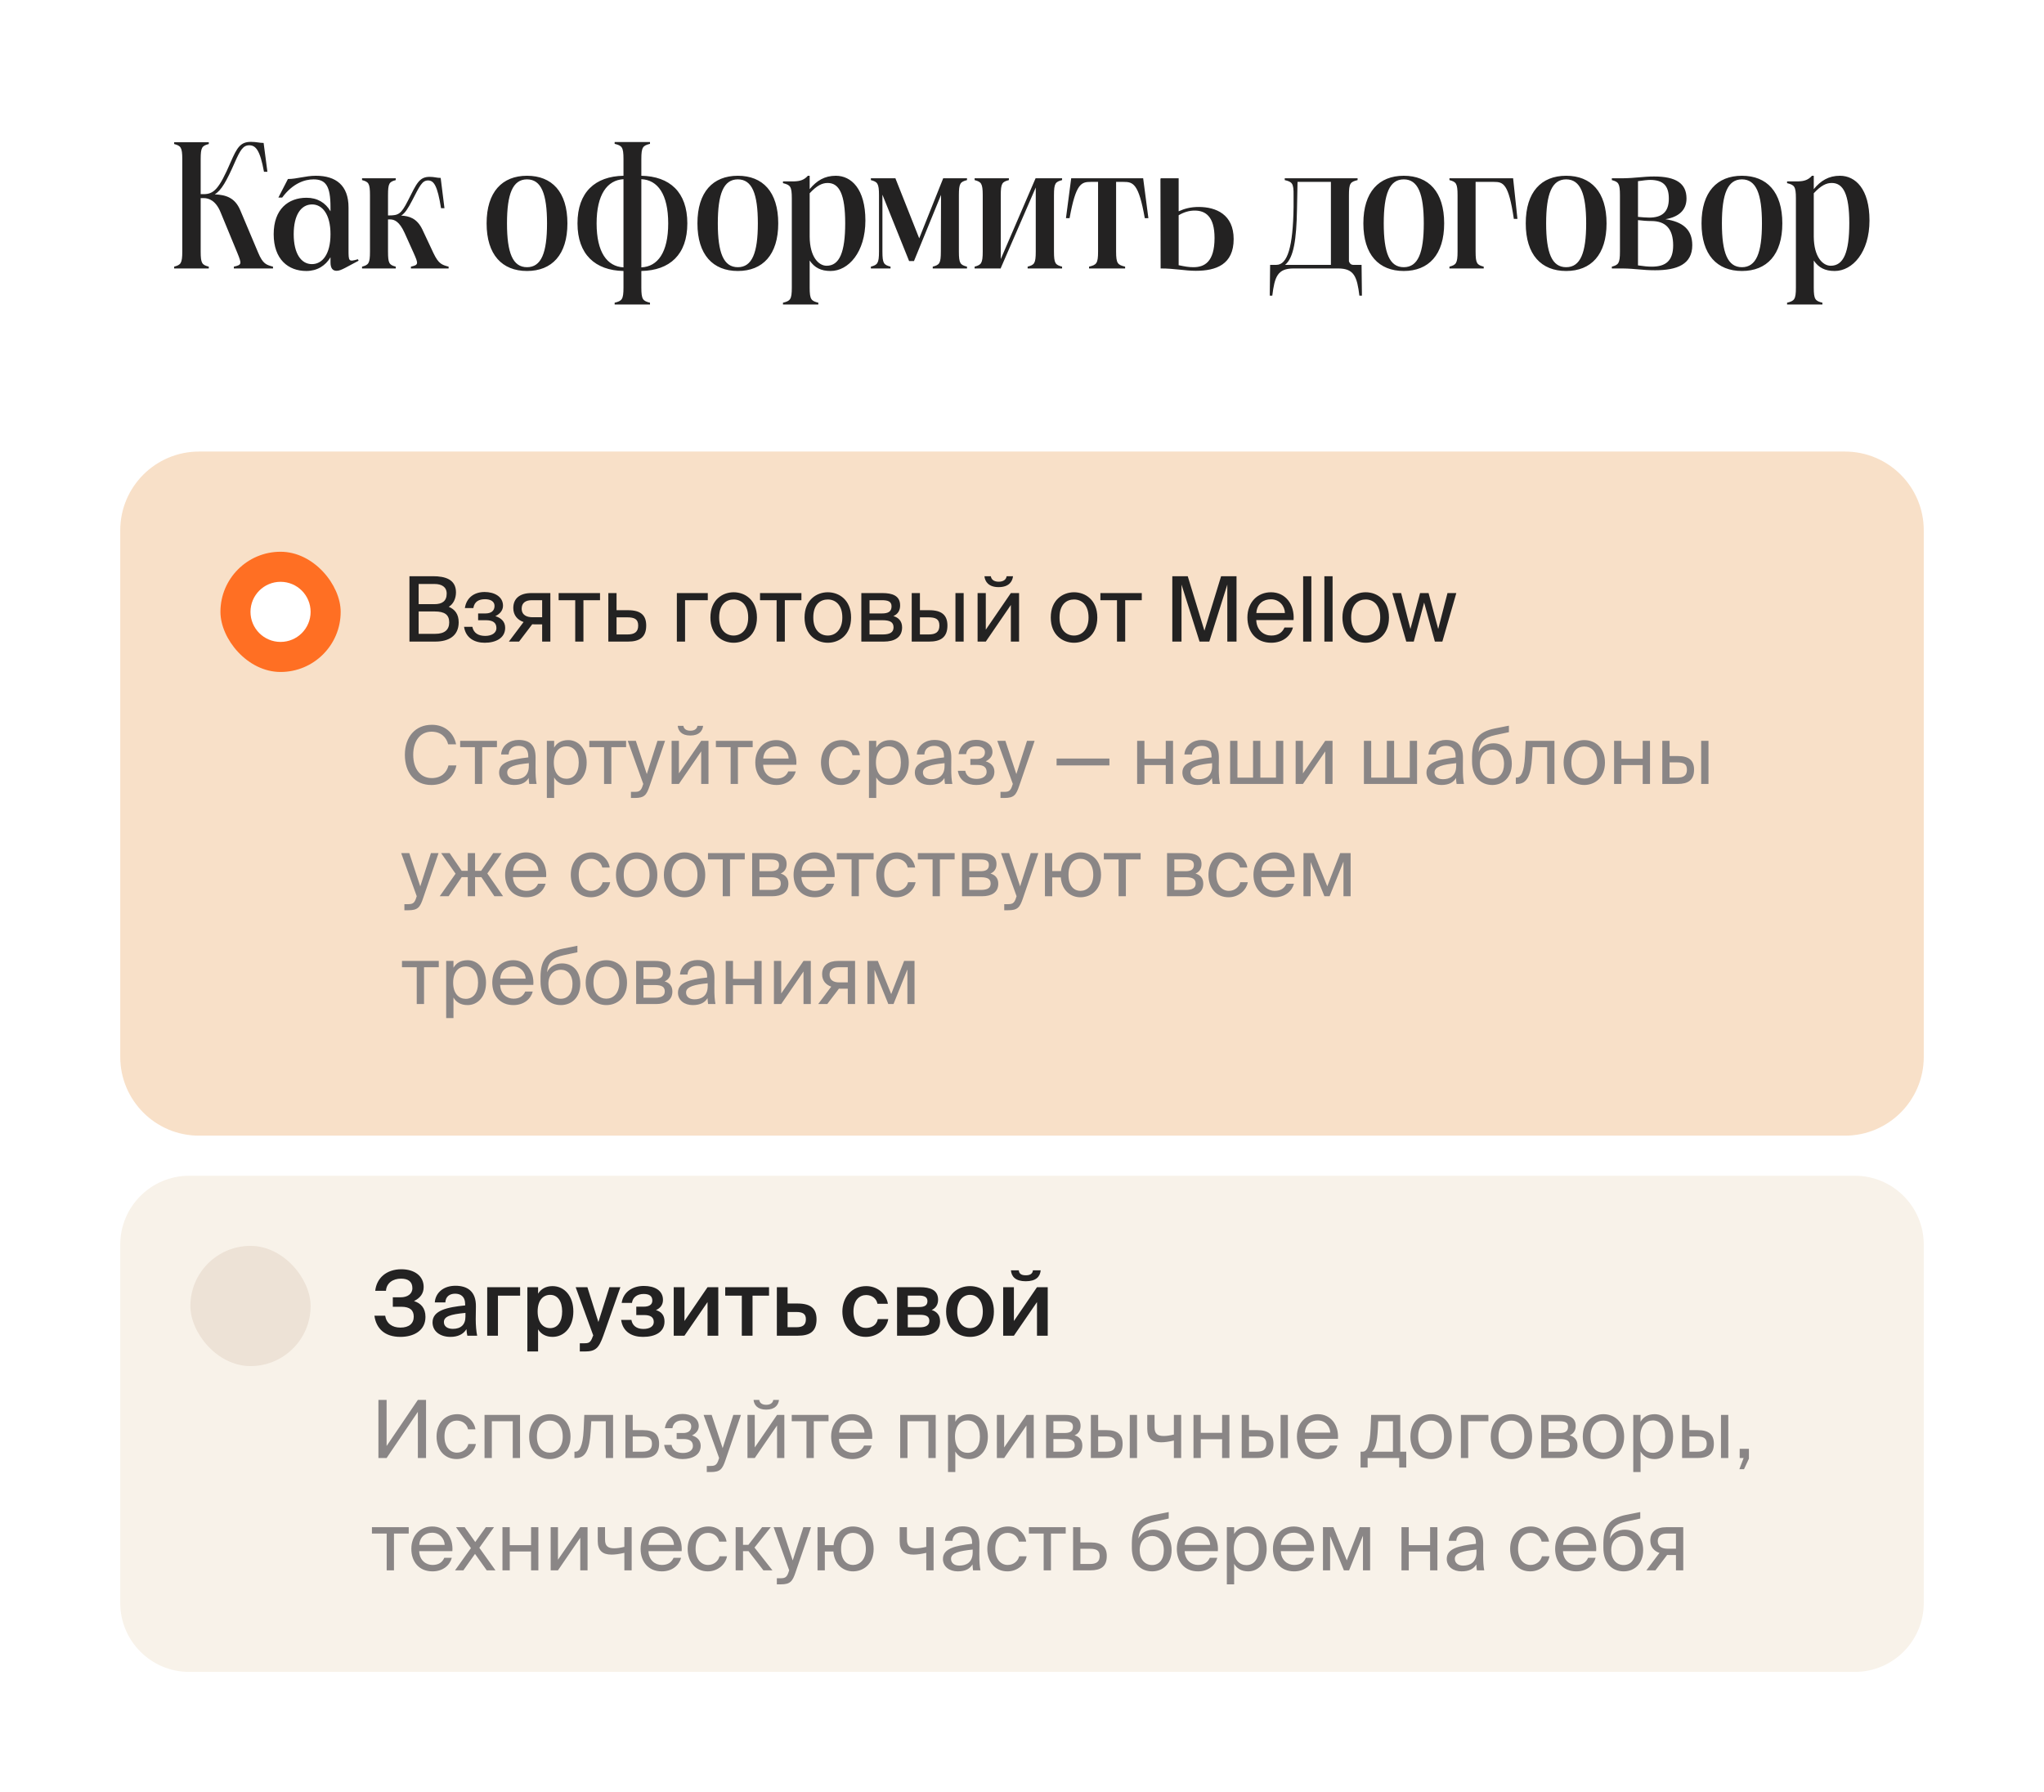 <svg width="455" height="399" viewBox="0 0 455 399" fill="none" xmlns="http://www.w3.org/2000/svg">
<rect x="0" y="0" width="455" height="399" fill="#333333" stroke="none"/>
<rect width="455" height="398.971" fill="white"/>
<path d="M38.769 59.765V59.363C40.215 58.962 40.576 58.681 40.576 55.991V35.435C40.576 32.746 40.215 32.465 38.769 32.063V31.662H46.478V32.063C44.992 32.465 44.671 32.746 44.671 35.435V43.224H45.313C47.602 43.224 48.766 42.1 51.336 36.118C52.781 32.786 53.544 31.581 55.872 31.581C57.077 31.581 57.759 31.822 58.682 31.822L59.526 38.246H58.763C57.879 33.388 56.916 32.344 55.471 32.344C54.106 32.344 53.463 33.468 52.299 36.078C50.452 40.293 49.288 42.381 47.803 43.264C50.332 43.385 52.299 44.027 53.463 46.757L57.478 56.272C58.522 58.761 59.285 58.962 60.77 59.363V59.765H52.058V59.363C53.865 58.962 53.825 58.761 52.821 56.272L49.127 47.319C48.043 44.589 46.397 44.107 45.394 44.107H44.671V55.991C44.671 58.681 44.992 58.962 46.478 59.363V59.765H38.769ZM74.934 60.287C74.091 60.287 73.569 59.765 73.569 58.4V57.276C72.445 59.162 70.598 60.327 68.189 60.327C64.175 60.327 60.923 57.757 60.923 52.137C60.923 46.556 64.175 44.027 68.23 44.027C70.638 44.027 72.445 45.111 73.569 47.038V46.115C73.569 41.417 72.525 39.932 69.795 39.932C67.868 39.932 65.178 40.775 62.81 43.987H61.967L64.094 39.852C66.102 39.852 67.989 39.129 70.317 39.129C74.773 39.129 77.584 41.257 77.584 46.195V55.509C77.584 58.199 77.584 58.319 79.671 57.717L79.832 58.038L76.821 59.644C76.018 60.046 75.496 60.287 74.934 60.287ZM65.379 52.137C65.379 56.432 67.025 58.801 69.434 58.801C71.763 58.801 73.569 56.593 73.569 52.137C73.569 47.721 71.763 45.512 69.474 45.512C67.025 45.512 65.379 47.841 65.379 52.137ZM80.592 59.765V59.363C82.037 58.962 82.359 58.681 82.359 55.991V43.465C82.359 40.775 82.037 40.494 80.592 40.093V39.691H88.1V40.093C86.654 40.494 86.373 40.775 86.373 43.465V47.961H86.614C88.702 47.961 89.304 47.64 90.789 44.709C92.757 40.815 93.319 39.37 95.647 39.37C96.691 39.37 97.253 39.611 98.096 39.611L98.939 46.355H98.176C97.374 41.297 96.57 40.173 95.286 40.173C93.961 40.173 93.439 41.377 91.753 44.629C90.829 46.396 90.187 47.44 89.304 48.002C91.03 48.082 92.797 48.564 94.001 51.053L96.49 56.352C97.654 58.801 98.417 58.962 99.863 59.363V59.765H91.472V59.363C93.198 58.962 93.158 58.761 92.074 56.312L90.067 51.856C88.903 49.286 87.778 48.845 86.815 48.845H86.373V55.991C86.373 58.681 86.654 58.962 88.1 59.363V59.765H80.592ZM117.314 60.327C111.774 60.327 108.321 56.714 108.321 49.728C108.321 42.742 111.774 39.129 117.314 39.129C122.854 39.129 126.307 42.702 126.307 49.728C126.307 56.714 122.854 60.327 117.314 60.327ZM112.858 49.728C112.858 56.312 114.142 59.484 117.314 59.484C120.486 59.484 121.77 56.312 121.77 49.728C121.77 43.144 120.486 39.932 117.314 39.932C114.142 39.932 112.858 43.144 112.858 49.728ZM138.789 35.395C138.789 32.706 138.428 32.425 136.822 32.023V31.622H144.691V32.023C143.125 32.425 142.764 32.706 142.764 35.395V39.129C149.067 39.249 153.001 42.742 153.001 49.728C153.001 56.673 149.107 60.206 142.764 60.327V64.02C142.764 66.71 143.125 66.991 144.691 67.393V67.794H136.822V67.393C138.428 66.991 138.789 66.71 138.789 64.02V60.327C132.486 60.206 128.551 56.633 128.551 49.728C128.551 42.782 132.486 39.249 138.789 39.129V35.395ZM132.807 49.728C132.807 56.151 135.136 59.323 138.789 59.524V39.892C135.176 40.093 132.807 43.304 132.807 49.728ZM142.764 59.524C146.417 59.363 148.745 56.192 148.745 49.728C148.745 43.264 146.417 40.052 142.764 39.892V59.524ZM164.244 60.327C158.703 60.327 155.251 56.714 155.251 49.728C155.251 42.742 158.703 39.129 164.244 39.129C169.784 39.129 173.237 42.702 173.237 49.728C173.237 56.714 169.784 60.327 164.244 60.327ZM159.787 49.728C159.787 56.312 161.072 59.484 164.244 59.484C167.415 59.484 168.7 56.312 168.7 49.728C168.7 43.144 167.415 39.932 164.244 39.932C161.072 39.932 159.787 43.144 159.787 49.728ZM176.26 44.147C176.26 41.458 175.899 41.177 174.293 40.775V40.374H176.862C178.026 40.334 178.99 40.093 179.833 39.129H180.235V42.1C181.8 40.213 183.567 39.129 186.056 39.129C189.508 39.129 192.64 42.06 192.64 49.086C192.64 56.151 188.866 60.327 184.892 60.327C182.764 60.327 181.318 59.604 180.235 57.998V64.02C180.235 66.71 180.596 66.991 182.162 67.393V67.794H174.293V67.393C175.899 66.991 176.26 66.71 176.26 64.02V44.147ZM180.235 52.699C180.275 57.235 182.242 59.162 184.008 59.162C186.859 59.162 188.143 56.192 188.143 49.688C188.143 43.264 186.819 40.735 184.249 40.735C183.045 40.735 181.881 41.257 180.235 43.023V52.699ZM193.859 59.765V59.363C195.305 58.962 195.666 58.681 195.666 55.991V43.465C195.666 40.775 195.305 40.494 193.859 40.093V39.691H199.319L204.619 53.06L209.958 39.691H215.258V40.093C213.772 40.494 213.451 40.775 213.451 43.465V55.991C213.451 58.681 213.772 58.962 215.258 59.363V59.765H207.63V59.363C209.115 58.962 209.436 58.681 209.436 55.991L209.477 43.385L203.455 58.119H202.371L196.429 43.344V55.991C196.429 58.681 196.75 58.962 198.235 59.363V59.765H193.859ZM216.952 59.765V59.363C218.397 58.962 218.758 58.681 218.758 55.991V43.465C218.758 40.775 218.397 40.494 216.952 40.093V39.691H224.58V40.093C223.094 40.494 222.773 40.775 222.773 43.465V57.677L230.522 39.691H236.423V40.093C234.938 40.494 234.617 40.775 234.617 43.465V55.991C234.617 58.681 234.938 58.962 236.423 59.363V59.765H228.755V59.363C230.24 58.962 230.562 58.681 230.562 55.991V41.739L222.773 59.684V59.765H216.952ZM237.287 48.564L238.451 39.691H254.47L255.634 48.564H254.831C253.466 40.815 252.221 40.494 250.094 40.494H248.447V55.991C248.447 58.681 248.809 58.962 250.455 59.363V59.765H242.425V59.363C244.071 58.962 244.433 58.681 244.433 55.991V40.494H242.827C240.699 40.494 239.495 40.815 238.09 48.564H237.287ZM266.185 60.287C263.776 60.287 261.528 59.765 258.397 59.765H258.357L258.316 39.771L258.357 39.892V39.691H262.371V47.038C263.696 46.436 265.061 46.075 266.828 46.075C270.722 46.075 274.616 47.761 274.616 53.221C274.616 58.881 270.722 60.287 266.185 60.287ZM258.156 59.765H258.357H258.156ZM262.371 59.042C263.736 59.323 264.539 59.484 265.663 59.484C268.072 59.484 270.361 58.359 270.361 52.98C270.361 48.202 268.353 46.877 265.944 46.877C264.78 46.877 263.576 47.199 262.371 47.921V59.042ZM262.371 39.691H262.411H262.371ZM284.138 58.962C286.587 58.962 287.832 54.987 287.952 46.075V43.465C287.992 40.775 287.631 40.494 285.985 40.093V39.691H302.204V40.093C300.599 40.494 300.277 40.775 300.277 43.465V58.159C300.277 58.159 300.478 58.962 301.201 58.962H303.088L303.168 65.827H302.606C302.084 61.611 301.442 59.765 297.869 59.765H287.952C284.379 59.765 283.737 61.611 283.215 65.827H282.653L282.733 58.962H284.138ZM286.065 58.962H296.263V40.494H288.835L288.715 46.637C288.595 53.261 287.992 57.396 286.065 58.962ZM312.482 60.327C306.942 60.327 303.489 56.714 303.489 49.728C303.489 42.742 306.942 39.129 312.482 39.129C318.022 39.129 321.475 42.702 321.475 49.728C321.475 56.714 318.022 60.327 312.482 60.327ZM308.026 49.728C308.026 56.312 309.31 59.484 312.482 59.484C315.654 59.484 316.938 56.312 316.938 49.728C316.938 43.144 315.654 39.932 312.482 39.932C309.31 39.932 308.026 43.144 308.026 49.728ZM322.652 59.765V59.363C324.097 58.962 324.458 58.681 324.458 55.991V43.465C324.458 40.775 324.097 40.494 322.652 40.093V39.691H336.823L337.787 48.724H336.984C335.82 40.815 334.615 40.494 332.528 40.494H328.473V55.991C328.473 58.681 328.794 58.962 330.279 59.363V59.765H322.652ZM348.63 60.327C343.09 60.327 339.637 56.714 339.637 49.728C339.637 42.742 343.09 39.129 348.63 39.129C354.17 39.129 357.623 42.702 357.623 49.728C357.623 56.714 354.17 60.327 348.63 60.327ZM344.174 49.728C344.174 56.312 345.458 59.484 348.63 59.484C351.802 59.484 353.086 56.312 353.086 49.728C353.086 43.144 351.802 39.932 348.63 39.932C345.458 39.932 344.174 43.144 344.174 49.728ZM368.435 60.166C365.544 60.166 364.219 59.805 361.168 59.765H358.8V59.363C360.245 58.962 360.606 58.681 360.606 55.991V43.465C360.606 40.775 360.245 40.494 358.8 40.093V39.691H361.168C364.139 39.651 365.785 39.29 368.194 39.29C373.052 39.29 375.42 40.815 375.42 44.188C375.42 46.877 373.574 48.323 370.723 48.804C374.617 49.367 376.705 51.133 376.705 54.586C376.705 58.841 373.333 60.166 368.435 60.166ZM364.621 59.082C366.026 59.283 366.789 59.363 367.712 59.363C370.804 59.363 372.45 58.038 372.45 54.626C372.45 51.013 370.844 49.206 367.592 49.206C366.508 49.206 365.745 49.126 364.621 49.005V59.082ZM364.621 48.283C365.544 48.363 366.427 48.443 367.11 48.443C369.88 48.443 371.486 47.279 371.486 44.228C371.486 41.177 370.081 40.093 367.391 40.052C366.709 40.052 365.745 40.173 364.621 40.334V48.283ZM387.758 60.327C382.218 60.327 378.765 56.714 378.765 49.728C378.765 42.742 382.218 39.129 387.758 39.129C393.298 39.129 396.751 42.702 396.751 49.728C396.751 56.714 393.298 60.327 387.758 60.327ZM383.301 49.728C383.301 56.312 384.586 59.484 387.758 59.484C390.929 59.484 392.214 56.312 392.214 49.728C392.214 43.144 390.929 39.932 387.758 39.932C384.586 39.932 383.301 43.144 383.301 49.728ZM399.774 44.147C399.774 41.458 399.413 41.177 397.807 40.775V40.374H400.376C401.54 40.334 402.504 40.093 403.347 39.129H403.749V42.1C405.314 40.213 407.081 39.129 409.57 39.129C413.023 39.129 416.154 42.06 416.154 49.086C416.154 56.151 412.38 60.327 408.406 60.327C406.278 60.327 404.833 59.604 403.749 57.998V64.02C403.749 66.71 404.11 66.991 405.676 67.393V67.794H397.807V67.393C399.413 66.991 399.774 66.71 399.774 64.02V44.147ZM403.749 52.699C403.789 57.235 405.756 59.162 407.522 59.162C410.373 59.162 411.658 56.192 411.658 49.688C411.658 43.264 410.333 40.735 407.763 40.735C406.559 40.735 405.395 41.257 403.749 43.023V52.699Z" fill="#232222"/>
<path d="M26.766 118.071C26.766 108.383 34.62 100.529 44.308 100.529H410.694C420.382 100.529 428.236 108.383 428.236 118.071V235.286C428.236 244.974 420.382 252.828 410.694 252.828H44.308C34.62 252.828 26.766 244.974 26.766 235.286V118.071Z" fill="#F6D8BA" fill-opacity="0.8"/>
<rect x="49.07" y="122.833" width="26.765" height="26.765" rx="13.382" fill="#FF6F23"/>
<circle cx="62.451" cy="136.216" r="6.691" fill="white"/>
<path d="M91.144 128.28H96.383C99.093 128.28 101.502 128.982 101.502 131.873C101.502 133.258 100.9 134.502 99.896 135.085C101.281 135.667 102.104 136.751 102.104 138.537C102.104 141.629 99.796 142.833 96.885 142.833H91.144V128.28ZM93.191 134.502H96.704C98.37 134.502 99.434 133.86 99.434 132.154C99.434 130.668 98.33 130.006 96.704 130.006H93.191V134.502ZM93.191 141.107H96.905C98.972 141.107 99.996 140.203 99.996 138.557C99.996 136.851 98.972 136.128 96.784 136.128H93.191V141.107ZM112.454 139.762C112.454 142.09 110.306 143.094 107.897 143.094C105.609 143.094 103.662 142.01 103.3 139.541H105.147C105.428 140.926 106.472 141.568 108.018 141.568C109.523 141.568 110.507 140.866 110.507 139.842C110.507 138.597 109.684 138.076 108.158 138.076H106.432V136.57H108.058C109.302 136.57 110.085 136.008 110.085 134.884C110.085 133.86 109.142 133.398 107.977 133.398C106.653 133.398 105.609 133.88 105.368 135.366H103.481C103.842 133.017 105.609 131.793 107.877 131.793C110.005 131.793 111.972 132.796 111.972 134.844C111.972 135.928 111.229 136.711 110.266 137.172C111.41 137.514 112.454 138.296 112.454 139.762ZM122.511 142.833H120.684V138.999H119.018C118.897 138.999 118.697 138.999 118.476 138.979L115.545 142.833H113.277L116.549 138.477C115.204 138.015 114.26 136.972 114.26 135.366C114.26 133.158 115.806 132.033 118.275 132.033H122.511V142.833ZM118.375 133.619C117.051 133.619 116.127 134.181 116.127 135.486C116.127 136.951 117.271 137.413 118.536 137.413H120.684V133.619H118.375ZM129.873 133.619V142.833H128.046V133.619H124.353V132.033H133.566V133.619H129.873ZM139.814 135.847C142.625 135.847 143.849 136.972 143.849 139.26C143.849 141.93 142.283 142.833 139.794 142.833H135.418V132.033H137.245V135.847H139.814ZM139.634 141.247C141.24 141.247 142.063 140.705 142.063 139.26C142.063 137.835 141.24 137.433 139.594 137.433H137.245V141.247H139.634ZM152.496 133.619V142.833H150.669V132.033H157.555V133.619H152.496ZM168.497 137.473C168.497 141.388 165.827 143.094 163.318 143.094C160.809 143.094 158.139 141.388 158.139 137.473C158.139 133.559 160.809 131.853 163.318 131.853C165.827 131.853 168.497 133.559 168.497 137.473ZM163.318 141.488C164.964 141.488 166.55 140.244 166.55 137.473C166.55 134.603 164.964 133.459 163.318 133.459C161.672 133.459 160.086 134.523 160.086 137.473C160.086 140.344 161.672 141.488 163.318 141.488ZM174.705 133.619V142.833H172.878V133.619H169.185V132.033H178.398V133.619H174.705ZM189.453 137.473C189.453 141.388 186.783 143.094 184.274 143.094C181.764 143.094 179.095 141.388 179.095 137.473C179.095 133.559 181.764 131.853 184.274 131.853C186.783 131.853 189.453 133.559 189.453 137.473ZM184.274 141.488C185.92 141.488 187.505 140.244 187.505 137.473C187.505 134.603 185.92 133.459 184.274 133.459C182.628 133.459 181.042 134.523 181.042 137.473C181.042 140.344 182.628 141.488 184.274 141.488ZM196.435 132.033C198.603 132.033 200.369 132.596 200.369 134.784C200.369 135.928 199.848 136.731 198.864 137.152C199.968 137.473 200.811 138.236 200.811 139.681C200.811 141.93 199.065 142.833 196.756 142.833H191.738V132.033H196.435ZM196.315 136.57C197.639 136.57 198.462 136.209 198.462 134.984C198.462 133.86 197.599 133.619 196.254 133.619H193.564V136.57H196.315ZM193.564 141.247H196.475C198.081 141.247 198.904 140.786 198.904 139.661C198.904 138.477 198.081 138.076 196.415 138.076H193.564V141.247ZM202.951 142.833V132.033H204.777V135.847H206.865C209.655 135.847 210.9 136.972 210.9 139.26C210.9 141.93 209.314 142.833 206.845 142.833H202.951ZM212.686 142.833V132.033H214.513V142.833H212.686ZM204.777 141.247H206.684C208.29 141.247 209.113 140.725 209.113 139.26C209.113 137.815 208.29 137.433 206.624 137.433H204.777V141.247ZM222.291 130.709C220.063 130.709 219.26 129.484 219.139 128.28H220.565C220.645 128.922 221.147 129.504 222.311 129.504C223.475 129.504 223.997 128.922 224.078 128.28H225.503C225.362 129.484 224.579 130.709 222.291 130.709ZM225.021 134.683L219.441 142.833H217.614V132.033H219.441V140.183L225.021 132.033H226.848V142.833H225.021V134.683ZM244.263 137.473C244.263 141.388 241.593 143.094 239.084 143.094C236.575 143.094 233.905 141.388 233.905 137.473C233.905 133.559 236.575 131.853 239.084 131.853C241.593 131.853 244.263 133.559 244.263 137.473ZM239.084 141.488C240.73 141.488 242.316 140.244 242.316 137.473C242.316 134.603 240.73 133.459 239.084 133.459C237.438 133.459 235.852 134.523 235.852 137.473C235.852 140.344 237.438 141.488 239.084 141.488ZM250.471 133.619V142.833H248.644V133.619H244.951V132.033H254.164V133.619H250.471ZM267.023 142.833L263.008 130.147V142.833H260.96V128.28H264.393L268.107 140.404L271.82 128.28H275.253V142.833H273.205V130.147L269.191 142.833H267.023ZM279.645 138.035C279.725 140.364 281.371 141.488 282.977 141.488C284.583 141.488 285.466 140.765 285.928 139.702H287.815C287.313 141.568 285.606 143.094 282.977 143.094C279.564 143.094 277.677 140.645 277.677 137.453C277.677 134.041 279.966 131.853 282.917 131.853C286.209 131.853 288.196 134.623 287.955 138.035H279.645ZM279.665 136.47H286.028C285.988 134.944 284.844 133.419 282.917 133.419C281.291 133.419 279.825 134.302 279.665 136.47ZM291.911 142.833H290.084V128.28H291.911V142.833ZM296.635 142.833H294.808V128.28H296.635V142.833ZM309.188 137.473C309.188 141.388 306.518 143.094 304.009 143.094C301.5 143.094 298.83 141.388 298.83 137.473C298.83 133.559 301.5 131.853 304.009 131.853C306.518 131.853 309.188 133.559 309.188 137.473ZM304.009 141.488C305.655 141.488 307.241 140.244 307.241 137.473C307.241 134.603 305.655 133.459 304.009 133.459C302.363 133.459 300.777 134.523 300.777 137.473C300.777 140.344 302.363 141.488 304.009 141.488ZM316.113 132.033H318L320.147 140.023L322.215 132.033H324.182L321.071 142.833H319.405L317.016 134.141L314.707 142.833H313.041L309.93 132.033H311.897L313.965 140.023L316.113 132.033Z" fill="#232222"/>
<path d="M101.6 170.403C101.029 173.258 98.799 174.756 95.997 174.756C92.286 174.756 90.127 171.973 90.127 168.03C90.127 164.015 92.482 161.356 96.14 161.356C98.816 161.356 100.975 162.944 101.529 165.71H99.762C99.37 164.104 98.121 162.891 96.051 162.891C93.767 162.891 91.983 164.675 91.983 168.03C91.983 171.295 93.695 173.222 96.104 173.222C98.156 173.222 99.423 172.062 99.834 170.403H101.6ZM107.338 166.334V174.524H105.714V166.334H102.431V164.925H110.621V166.334H107.338ZM111.102 171.991C111.102 169.725 113.653 169.064 117.597 168.618V168.386C117.597 166.638 116.615 166.049 115.42 166.049C114.082 166.049 113.297 166.78 113.225 167.958H111.548C111.708 165.888 113.528 164.729 115.402 164.729C118.043 164.729 119.238 165.995 119.22 168.69L119.203 170.902C119.185 172.508 119.274 173.614 119.452 174.524H117.811C117.757 174.168 117.704 173.775 117.686 173.204C117.097 174.185 116.098 174.756 114.403 174.756C112.601 174.756 111.102 173.757 111.102 171.991ZM117.722 169.903C114.778 170.206 112.904 170.635 112.904 171.955C112.904 172.865 113.6 173.472 114.76 173.472C116.276 173.472 117.722 172.776 117.722 170.51V169.903ZM123.353 164.925V166.441C123.942 165.424 124.959 164.764 126.493 164.764C128.688 164.764 130.597 166.602 130.597 169.76C130.597 172.936 128.688 174.756 126.493 174.756C124.959 174.756 123.942 174.096 123.353 173.079V177.647H121.729V164.925H123.353ZM126.083 173.365C127.742 173.365 128.831 172.044 128.831 169.76C128.831 167.476 127.742 166.156 126.083 166.156C124.638 166.156 123.281 167.227 123.281 169.76C123.281 172.294 124.638 173.365 126.083 173.365ZM136.089 166.334V174.524H134.465V166.334H131.182V164.925H139.372V166.334H136.089ZM140.448 176.291H141.108C142.178 176.291 142.696 176.22 143.124 174.721L143.195 174.524L139.734 164.925H141.536L143.98 172.33L146.354 164.925H148.049L144.623 174.935C143.927 177.022 143.427 177.647 141.286 177.647H140.448V176.291ZM153.662 163.747C151.681 163.747 150.968 162.659 150.861 161.588H152.127C152.199 162.159 152.645 162.677 153.68 162.677C154.715 162.677 155.179 162.159 155.25 161.588H156.517C156.392 162.659 155.696 163.747 153.662 163.747ZM156.089 167.28L151.128 174.524H149.504V164.925H151.128V172.169L156.089 164.925H157.712V174.524H156.089V167.28ZM164.265 166.334V174.524H162.642V166.334H159.358V164.925H167.548V166.334H164.265ZM169.88 170.26C169.952 172.33 171.415 173.329 172.842 173.329C174.27 173.329 175.055 172.687 175.465 171.741H177.142C176.696 173.4 175.18 174.756 172.842 174.756C169.809 174.756 168.132 172.58 168.132 169.742C168.132 166.709 170.166 164.764 172.789 164.764C175.715 164.764 177.481 167.227 177.267 170.26H169.88ZM169.898 168.868H175.554C175.519 167.512 174.502 166.156 172.789 166.156C171.343 166.156 170.041 166.941 169.898 168.868ZM191.405 168.137H189.763C189.531 166.995 188.532 166.192 187.283 166.192C185.838 166.192 184.518 167.316 184.518 169.725C184.518 172.169 185.856 173.329 187.283 173.329C188.639 173.329 189.603 172.419 189.835 171.402H191.512C191.191 173.204 189.46 174.756 187.23 174.756C184.482 174.756 182.751 172.669 182.751 169.742C182.751 166.888 184.553 164.764 187.39 164.764C189.71 164.764 191.191 166.513 191.405 168.137ZM195.056 164.925V166.441C195.645 165.424 196.662 164.764 198.197 164.764C200.392 164.764 202.301 166.602 202.301 169.76C202.301 172.936 200.392 174.756 198.197 174.756C196.662 174.756 195.645 174.096 195.056 173.079V177.647H193.433V164.925H195.056ZM197.786 173.365C199.446 173.365 200.534 172.044 200.534 169.76C200.534 167.476 199.446 166.156 197.786 166.156C196.341 166.156 194.985 167.227 194.985 169.76C194.985 172.294 196.341 173.365 197.786 173.365ZM203.646 171.991C203.646 169.725 206.197 169.064 210.141 168.618V168.386C210.141 166.638 209.159 166.049 207.964 166.049C206.625 166.049 205.84 166.78 205.769 167.958H204.092C204.252 165.888 206.072 164.729 207.946 164.729C210.587 164.729 211.782 165.995 211.764 168.69L211.746 170.902C211.729 172.508 211.818 173.614 211.996 174.524H210.355C210.301 174.168 210.248 173.775 210.23 173.204C209.641 174.185 208.642 174.756 206.947 174.756C205.145 174.756 203.646 173.757 203.646 171.991ZM210.265 169.903C207.321 170.206 205.448 170.635 205.448 171.955C205.448 172.865 206.144 173.472 207.304 173.472C208.82 173.472 210.265 172.776 210.265 170.51V169.903ZM221.357 171.794C221.357 173.864 219.447 174.756 217.306 174.756C215.272 174.756 213.541 173.793 213.22 171.598H214.862C215.112 172.829 216.039 173.4 217.413 173.4C218.752 173.4 219.626 172.776 219.626 171.866C219.626 170.76 218.894 170.296 217.538 170.296H216.004V168.957H217.449C218.555 168.957 219.251 168.458 219.251 167.459C219.251 166.549 218.413 166.138 217.378 166.138C216.2 166.138 215.272 166.566 215.058 167.887H213.381C213.702 165.799 215.272 164.711 217.288 164.711C219.18 164.711 220.928 165.603 220.928 167.423C220.928 168.386 220.268 169.082 219.412 169.493C220.429 169.796 221.357 170.492 221.357 171.794ZM222.711 176.291H223.371C224.441 176.291 224.959 176.22 225.387 174.721L225.458 174.524L221.997 164.925H223.799L226.244 172.33L228.617 164.925H230.312L226.886 174.935C226.19 177.022 225.69 177.647 223.549 177.647H222.711V176.291ZM235.199 170.403V168.868H246.958V170.403H235.199ZM259.501 174.524V170.331H254.754V174.524H253.131V164.925H254.754V168.922H259.501V164.925H261.124V174.524H259.501ZM263.204 171.991C263.204 169.725 265.756 169.064 269.699 168.618V168.386C269.699 166.638 268.718 166.049 267.522 166.049C266.184 166.049 265.399 166.78 265.327 167.958H263.65C263.811 165.888 265.631 164.729 267.504 164.729C270.145 164.729 271.341 165.995 271.323 168.69L271.305 170.902C271.287 172.508 271.376 173.614 271.555 174.524H269.913C269.86 174.168 269.806 173.775 269.788 173.204C269.199 174.185 268.2 174.756 266.505 174.756C264.703 174.756 263.204 173.757 263.204 171.991ZM269.824 169.903C266.88 170.206 265.006 170.635 265.006 171.955C265.006 172.865 265.702 173.472 266.862 173.472C268.379 173.472 269.824 172.776 269.824 170.51V169.903ZM285.661 174.524H273.831V164.925H275.455V173.115H278.935V164.925H280.558V173.115H284.038V164.925H285.661V174.524ZM295 167.28L290.04 174.524H288.416V164.925H290.04V172.169L295 164.925H296.624V174.524H295V167.28ZM315.441 174.524H303.611V164.925H305.234V173.115H308.714V164.925H310.337V173.115H313.817V164.925H315.441V174.524ZM317.535 171.991C317.535 169.725 320.087 169.064 324.03 168.618V168.386C324.03 166.638 323.049 166.049 321.853 166.049C320.515 166.049 319.73 166.78 319.658 167.958H317.981C318.142 165.888 319.962 164.729 321.835 164.729C324.476 164.729 325.672 165.995 325.654 168.69L325.636 170.902C325.618 172.508 325.707 173.614 325.886 174.524H324.244C324.191 174.168 324.137 173.775 324.119 173.204C323.53 174.185 322.531 174.756 320.836 174.756C319.034 174.756 317.535 173.757 317.535 171.991ZM324.155 169.903C321.211 170.206 319.337 170.635 319.337 171.955C319.337 172.865 320.033 173.472 321.193 173.472C322.71 173.472 324.155 172.776 324.155 170.51V169.903ZM336.531 170.028C336.531 173.115 334.55 174.756 332.195 174.756C329.715 174.756 327.681 173.026 327.681 169.528V168.422C327.716 164.96 328.876 162.944 332.73 162.177L335.888 161.552V162.998L332.819 163.658C330.5 164.158 329.358 165.05 329.126 167.441C329.768 166.12 331.071 165.478 332.48 165.478C334.657 165.478 336.531 166.995 336.531 170.028ZM334.8 170.064C334.8 167.958 333.676 166.888 332.213 166.888C330.75 166.888 329.429 167.887 329.429 170.046C329.429 172.08 330.571 173.347 332.195 173.347C333.765 173.347 334.8 172.133 334.8 170.064ZM346.026 174.524H344.403V166.334H341.173L341.03 168.654C340.781 172.526 339.978 174.524 337.729 174.524H337.426V173.115H337.604C338.461 173.115 339.282 172.187 339.478 168.208L339.621 164.925H346.026V174.524ZM357.269 169.76C357.269 173.24 354.896 174.756 352.666 174.756C350.435 174.756 348.062 173.24 348.062 169.76C348.062 166.281 350.435 164.764 352.666 164.764C354.896 164.764 357.269 166.281 357.269 169.76ZM352.666 173.329C354.129 173.329 355.539 172.223 355.539 169.76C355.539 167.209 354.129 166.192 352.666 166.192C351.203 166.192 349.793 167.137 349.793 169.76C349.793 172.312 351.203 173.329 352.666 173.329ZM365.671 174.524V170.331H360.924V174.524H359.301V164.925H360.924V168.922H365.671V164.925H367.294V174.524H365.671ZM370.034 174.524V164.925H371.658V168.315H373.514C375.994 168.315 377.1 169.314 377.1 171.348C377.1 173.721 375.691 174.524 373.496 174.524H370.034ZM378.688 174.524V164.925H380.312V174.524H378.688ZM371.658 173.115H373.353C374.781 173.115 375.512 172.651 375.512 171.348C375.512 170.064 374.781 169.725 373.3 169.725H371.658V173.115ZM90.02 201.291H90.68C91.751 201.291 92.268 201.22 92.696 199.721L92.768 199.524L89.306 189.925H91.108L93.553 197.33L95.926 189.925H97.621L94.195 199.935C93.499 202.022 92.999 202.647 90.858 202.647H90.02V201.291ZM111.995 199.524H110.05L107.16 195.278H105.75V199.524H104.126V195.278H102.77L99.862 199.524H97.881L101.414 194.51L98.202 189.925H100.094L102.77 193.868H104.126V189.925H105.75V193.868H107.106L109.8 189.925H111.674L108.48 194.457L111.995 199.524ZM114.19 195.26C114.261 197.33 115.725 198.329 117.152 198.329C118.579 198.329 119.365 197.687 119.775 196.741H121.452C121.006 198.4 119.489 199.756 117.152 199.756C114.119 199.756 112.441 197.58 112.441 194.742C112.441 191.709 114.476 189.764 117.099 189.764C120.025 189.764 121.791 192.227 121.577 195.26H114.19ZM114.208 193.868H119.864C119.829 192.512 118.811 191.156 117.099 191.156C115.653 191.156 114.351 191.941 114.208 193.868ZM135.715 193.137H134.073C133.841 191.995 132.842 191.192 131.593 191.192C130.148 191.192 128.827 192.316 128.827 194.725C128.827 197.169 130.166 198.329 131.593 198.329C132.949 198.329 133.913 197.419 134.145 196.402H135.822C135.501 198.204 133.77 199.756 131.54 199.756C128.792 199.756 127.061 197.669 127.061 194.742C127.061 191.888 128.863 189.764 131.7 189.764C134.02 189.764 135.501 191.513 135.715 193.137ZM146.323 194.76C146.323 198.24 143.95 199.756 141.72 199.756C139.489 199.756 137.116 198.24 137.116 194.76C137.116 191.281 139.489 189.764 141.72 189.764C143.95 189.764 146.323 191.281 146.323 194.76ZM141.72 198.329C143.183 198.329 144.592 197.223 144.592 194.76C144.592 192.209 143.183 191.192 141.72 191.192C140.256 191.192 138.847 192.137 138.847 194.76C138.847 197.312 140.256 198.329 141.72 198.329ZM156.987 194.76C156.987 198.24 154.614 199.756 152.384 199.756C150.153 199.756 147.78 198.24 147.78 194.76C147.78 191.281 150.153 189.764 152.384 189.764C154.614 189.764 156.987 191.281 156.987 194.76ZM152.384 198.329C153.847 198.329 155.256 197.223 155.256 194.76C155.256 192.209 153.847 191.192 152.384 191.192C150.92 191.192 149.511 192.137 149.511 194.76C149.511 197.312 150.92 198.329 152.384 198.329ZM162.505 191.334V199.524H160.882V191.334H157.599V189.925H165.789V191.334H162.505ZM171.61 189.925C173.537 189.925 175.107 190.424 175.107 192.369C175.107 193.386 174.643 194.1 173.769 194.475C174.75 194.76 175.5 195.438 175.5 196.723C175.5 198.721 173.947 199.524 171.895 199.524H167.435V189.925H171.61ZM171.503 193.957C172.681 193.957 173.412 193.636 173.412 192.548C173.412 191.549 172.645 191.334 171.449 191.334H169.058V193.957H171.503ZM169.058 198.115H171.646C173.073 198.115 173.805 197.704 173.805 196.705C173.805 195.652 173.073 195.296 171.592 195.296H169.058V198.115ZM178.401 195.26C178.472 197.33 179.935 198.329 181.363 198.329C182.79 198.329 183.575 197.687 183.986 196.741H185.663C185.217 198.4 183.7 199.756 181.363 199.756C178.33 199.756 176.652 197.58 176.652 194.742C176.652 191.709 178.686 189.764 181.309 189.764C184.236 189.764 186.002 192.227 185.788 195.26H178.401ZM178.419 193.868H184.075C184.039 192.512 183.022 191.156 181.309 191.156C179.864 191.156 178.562 191.941 178.419 193.868ZM191.187 191.334V199.524H189.563V191.334H186.28V189.925H194.47V191.334H191.187ZM203.707 193.137H202.065C201.833 191.995 200.834 191.192 199.585 191.192C198.14 191.192 196.82 192.316 196.82 194.725C196.82 197.169 198.158 198.329 199.585 198.329C200.941 198.329 201.905 197.419 202.137 196.402H203.814C203.493 198.204 201.762 199.756 199.532 199.756C196.784 199.756 195.053 197.669 195.053 194.742C195.053 191.888 196.855 189.764 199.692 189.764C202.012 189.764 203.493 191.513 203.707 193.137ZM209.222 191.334V199.524H207.598V191.334H204.315V189.925H212.505V191.334H209.222ZM218.326 189.925C220.253 189.925 221.824 190.424 221.824 192.369C221.824 193.386 221.36 194.1 220.485 194.475C221.467 194.76 222.216 195.438 222.216 196.723C222.216 198.721 220.664 199.524 218.612 199.524H214.151V189.925H218.326ZM218.219 193.957C219.397 193.957 220.128 193.636 220.128 192.548C220.128 191.549 219.361 191.334 218.166 191.334H215.775V193.957H218.219ZM215.775 198.115H218.362C219.789 198.115 220.521 197.704 220.521 196.705C220.521 195.652 219.789 195.296 218.308 195.296H215.775V198.115ZM223.547 201.291H224.207C225.278 201.291 225.795 201.22 226.224 199.721L226.295 199.524L222.833 189.925H224.635L227.08 197.33L229.453 189.925H231.148L227.722 199.935C227.026 202.022 226.527 202.647 224.386 202.647H223.547V201.291ZM240.491 189.764C242.721 189.764 245.094 191.281 245.094 194.76C245.094 198.24 242.721 199.756 240.491 199.756C238.492 199.756 236.369 198.4 236.137 195.331H234.228V199.524H232.604V189.925H234.228V193.922H236.173C236.494 191.031 238.546 189.764 240.491 189.764ZM240.491 198.329C241.954 198.329 243.363 197.223 243.363 194.76C243.363 192.209 241.954 191.192 240.491 191.192C239.152 191.192 237.85 192.137 237.85 194.76C237.85 197.312 239.152 198.329 240.491 198.329ZM250.623 191.334V199.524H249V191.334H245.716V189.925H253.906V191.334H250.623ZM263.962 189.925C265.889 189.925 267.459 190.424 267.459 192.369C267.459 193.386 266.996 194.1 266.121 194.475C267.103 194.76 267.852 195.438 267.852 196.723C267.852 198.721 266.3 199.524 264.248 199.524H259.787V189.925H263.962ZM263.855 193.957C265.033 193.957 265.764 193.636 265.764 192.548C265.764 191.549 264.997 191.334 263.802 191.334H261.411V193.957H263.855ZM261.411 198.115H263.998C265.425 198.115 266.157 197.704 266.157 196.705C266.157 195.652 265.425 195.296 263.944 195.296H261.411V198.115ZM277.658 193.137H276.017C275.785 191.995 274.786 191.192 273.537 191.192C272.091 191.192 270.771 192.316 270.771 194.725C270.771 197.169 272.109 198.329 273.537 198.329C274.893 198.329 275.856 197.419 276.088 196.402H277.766C277.444 198.204 275.714 199.756 273.483 199.756C270.735 199.756 269.005 197.669 269.005 194.742C269.005 191.888 270.807 189.764 273.644 189.764C275.963 189.764 277.444 191.513 277.658 193.137ZM280.773 195.26C280.844 197.33 282.307 198.329 283.734 198.329C285.162 198.329 285.947 197.687 286.357 196.741H288.035C287.589 198.4 286.072 199.756 283.734 199.756C280.701 199.756 279.024 197.58 279.024 194.742C279.024 191.709 281.058 189.764 283.681 189.764C286.607 189.764 288.374 192.227 288.16 195.26H280.773ZM280.79 193.868H286.447C286.411 192.512 285.394 191.156 283.681 191.156C282.236 191.156 280.933 191.941 280.79 193.868ZM300.65 199.524H299.062V191.816L295.975 199.524H294.816L291.747 191.923V199.524H290.159V189.925H292.478L295.458 197.312L298.331 189.925H300.65V199.524ZM94.391 215.334V223.524H92.768V215.334H89.484V213.925H97.674V215.334H94.391ZM100.944 213.925V215.441C101.533 214.424 102.55 213.764 104.085 213.764C106.279 213.764 108.189 215.602 108.189 218.76C108.189 221.936 106.279 223.756 104.085 223.756C102.55 223.756 101.533 223.096 100.944 222.079V226.647H99.321V213.925H100.944ZM103.674 222.365C105.334 222.365 106.422 221.044 106.422 218.76C106.422 216.476 105.334 215.156 103.674 215.156C102.229 215.156 100.873 216.227 100.873 218.76C100.873 221.294 102.229 222.365 103.674 222.365ZM111.332 219.26C111.404 221.33 112.867 222.329 114.294 222.329C115.722 222.329 116.507 221.687 116.917 220.741H118.595C118.148 222.4 116.632 223.756 114.294 223.756C111.261 223.756 109.584 221.58 109.584 218.742C109.584 215.709 111.618 213.764 114.241 213.764C117.167 213.764 118.934 216.227 118.719 219.26H111.332ZM111.35 217.868H117.007C116.971 216.512 115.954 215.156 114.241 215.156C112.796 215.156 111.493 215.941 111.35 217.868ZM129.174 219.028C129.174 222.115 127.193 223.756 124.838 223.756C122.358 223.756 120.324 222.026 120.324 218.528V217.422C120.359 213.96 121.519 211.944 125.373 211.177L128.532 210.552V211.998L125.463 212.658C123.143 213.158 122.001 214.05 121.769 216.441C122.411 215.12 123.714 214.478 125.124 214.478C127.3 214.478 129.174 215.995 129.174 219.028ZM127.443 219.064C127.443 216.958 126.319 215.888 124.856 215.888C123.393 215.888 122.072 216.887 122.072 219.046C122.072 221.08 123.214 222.347 124.838 222.347C126.408 222.347 127.443 221.133 127.443 219.064ZM139.58 218.76C139.58 222.24 137.206 223.756 134.976 223.756C132.746 223.756 130.373 222.24 130.373 218.76C130.373 215.281 132.746 213.764 134.976 213.764C137.206 213.764 139.58 215.281 139.58 218.76ZM134.976 222.329C136.439 222.329 137.849 221.223 137.849 218.76C137.849 216.209 136.439 215.192 134.976 215.192C133.513 215.192 132.103 216.137 132.103 218.76C132.103 221.312 133.513 222.329 134.976 222.329ZM145.786 213.925C147.713 213.925 149.283 214.424 149.283 216.369C149.283 217.386 148.82 218.1 147.945 218.475C148.927 218.76 149.676 219.438 149.676 220.723C149.676 222.721 148.124 223.524 146.072 223.524H141.611V213.925H145.786ZM145.679 217.957C146.857 217.957 147.588 217.636 147.588 216.548C147.588 215.549 146.821 215.334 145.626 215.334H143.235V217.957H145.679ZM143.235 222.115H145.822C147.249 222.115 147.981 221.704 147.981 220.705C147.981 219.652 147.249 219.296 145.768 219.296H143.235V222.115ZM150.918 220.991C150.918 218.725 153.469 218.064 157.413 217.618V217.386C157.413 215.638 156.431 215.049 155.236 215.049C153.898 215.049 153.113 215.78 153.041 216.958H151.364C151.524 214.888 153.344 213.729 155.218 213.729C157.859 213.729 159.054 214.995 159.036 217.69L159.019 219.902C159.001 221.508 159.09 222.614 159.268 223.524H157.627C157.573 223.168 157.52 222.775 157.502 222.204C156.913 223.185 155.914 223.756 154.219 223.756C152.417 223.756 150.918 222.757 150.918 220.991ZM157.538 218.903C154.593 219.206 152.72 219.635 152.72 220.955C152.72 221.865 153.416 222.472 154.576 222.472C156.092 222.472 157.538 221.776 157.538 219.51V218.903ZM167.915 223.524V219.331H163.169V223.524H161.545V213.925H163.169V217.922H167.915V213.925H169.539V223.524H167.915ZM178.863 216.28L173.903 223.524H172.279V213.925H173.903V221.169L178.863 213.925H180.487V223.524H178.863V216.28ZM190.341 223.524H188.717V220.116H187.236C187.129 220.116 186.95 220.116 186.754 220.099L184.149 223.524H182.133L185.041 219.652C183.846 219.242 183.007 218.314 183.007 216.887C183.007 214.924 184.381 213.925 186.576 213.925H190.341V223.524ZM186.665 215.334C185.487 215.334 184.667 215.834 184.667 216.994C184.667 218.296 185.684 218.707 186.808 218.707H188.717V215.334H186.665ZM203.576 223.524H201.988V215.816L198.901 223.524H197.741L194.672 215.923V223.524H193.084V213.925H195.404L198.384 221.312L201.256 213.925H203.576V223.524Z" fill="#8A8686"/>
<path d="M26.766 277.099C26.766 268.622 33.638 261.75 42.115 261.75H412.887C421.364 261.75 428.236 268.622 428.236 277.099V356.856C428.236 365.334 421.364 372.206 412.887 372.206H42.115C33.638 372.206 26.766 365.334 26.766 356.856V277.099Z" fill="#F8F2E9"/>
<rect x="42.379" y="277.362" width="26.765" height="26.765" rx="13.382" fill="#EDE2D6"/>
<path d="M94.71 293.167C94.71 296.258 92.06 297.623 89.13 297.623C85.617 297.623 83.73 295.736 83.348 292.906H85.737C86.018 294.632 87.303 295.556 89.13 295.556C91.077 295.556 92.1 294.632 92.1 293.107C92.1 291.722 91.297 290.919 89.33 290.919H87.443V288.811H89.19C90.675 288.811 91.799 288.088 91.799 286.784C91.799 285.338 90.876 284.656 89.27 284.656C87.504 284.656 86.038 285.599 85.918 287.366H83.529C83.83 284.535 86.018 282.568 89.35 282.568C92.261 282.568 94.309 284.074 94.309 286.503C94.309 287.948 93.586 288.931 92.161 289.654C93.646 290.116 94.71 291.18 94.71 293.167ZM96.284 294.391C96.284 291.702 99.596 291.019 103.55 290.618V290.417C103.55 288.57 102.486 288.008 101.302 288.008C100.098 288.008 99.194 288.65 99.134 289.955H96.785C96.946 287.747 98.773 286.242 101.382 286.242C103.972 286.242 105.999 287.426 105.939 290.879C105.939 291.421 105.899 292.685 105.899 293.669C105.899 295.034 106.019 296.459 106.22 297.362H104.032C103.952 296.901 103.871 296.64 103.831 295.897C103.149 297.061 101.864 297.623 100.278 297.623C97.93 297.623 96.284 296.359 96.284 294.391ZM103.61 292.284C100.198 292.605 98.813 293.087 98.813 294.331C98.813 295.275 99.596 295.837 100.8 295.837C102.567 295.837 103.61 294.933 103.61 293.107V292.284ZM110.844 288.45V297.362H108.455V286.563H115.782V288.45H110.844ZM119.78 286.563V288.008C120.423 286.944 121.547 286.322 122.992 286.322C125.622 286.322 127.629 288.51 127.629 291.963C127.629 295.435 125.622 297.623 122.992 297.623C121.547 297.623 120.423 297.001 119.78 295.937V300.875H117.392V286.563H119.78ZM122.47 295.676C124.136 295.676 125.14 294.251 125.14 291.963C125.14 289.694 124.136 288.269 122.47 288.269C120.904 288.269 119.68 289.473 119.68 291.963C119.68 294.452 120.904 295.676 122.47 295.676ZM129.067 300.875V299.048H129.971C131.015 299.048 131.456 298.968 131.938 297.563L132.058 297.302L128.144 286.563H130.754L133.203 294.311L135.652 286.563H138.101L134.307 297.342C133.303 300.132 132.58 300.875 130.151 300.875H129.067ZM147.921 294.191C147.921 296.579 145.833 297.623 143.123 297.623C140.734 297.623 138.667 296.579 138.265 293.849H140.554C140.754 295.074 141.678 295.857 143.203 295.857C144.709 295.857 145.532 295.235 145.532 294.311C145.532 293.207 144.749 292.765 143.404 292.765H141.638V290.899H143.284C144.448 290.899 145.211 290.477 145.211 289.554C145.211 288.57 144.609 288.068 143.284 288.068C141.959 288.068 140.855 288.731 140.674 290.056H138.386C138.767 287.506 140.935 286.282 143.324 286.282C145.672 286.282 147.579 287.245 147.579 289.393C147.579 290.417 147.058 291.2 146.014 291.661C147.178 292.003 147.921 292.765 147.921 294.191ZM159.891 297.362H157.502V289.875L152.363 297.362H149.974V286.563H152.363V294.09L157.502 286.563H159.891V297.362ZM167.517 288.45V297.362H165.128V288.45H161.435V286.563H171.19V288.45H167.517ZM177.546 290.196C180.497 290.196 181.762 291.34 181.762 293.709C181.762 296.439 180.276 297.362 177.586 297.362H172.929V286.563H175.318V290.196H177.546ZM177.265 295.475C178.67 295.475 179.393 294.994 179.393 293.689C179.393 292.484 178.67 292.083 177.245 292.083H175.318V295.475H177.265ZM197.651 290.256H195.322C195.122 289.112 194.118 288.309 192.813 288.309C191.328 288.309 189.983 289.413 189.983 291.963C189.983 294.532 191.348 295.636 192.753 295.636C193.917 295.636 195.102 295.114 195.403 293.669H197.731C197.25 296.198 195.021 297.623 192.713 297.623C189.581 297.623 187.514 295.194 187.514 291.983C187.514 288.771 189.602 286.322 192.813 286.322C195.162 286.322 197.25 287.847 197.651 290.256ZM204.766 286.563C207.014 286.563 208.821 287.125 208.821 289.353C208.821 290.417 208.319 291.22 207.396 291.641C208.46 291.963 209.263 292.725 209.263 294.13C209.263 296.439 207.456 297.362 205.027 297.362H199.688V286.563H204.766ZM204.585 290.979C205.75 290.979 206.452 290.638 206.452 289.674C206.452 288.731 205.73 288.43 204.565 288.43H202.076V290.979H204.585ZM202.076 295.495H204.746C206.151 295.495 206.874 295.014 206.874 294.05C206.874 293.046 206.151 292.705 204.726 292.705H202.076V295.495ZM221.246 291.983C221.246 295.877 218.556 297.623 215.926 297.623C213.297 297.623 210.607 295.877 210.607 291.983C210.607 288.088 213.297 286.322 215.926 286.322C218.556 286.322 221.246 288.088 221.246 291.983ZM215.926 295.676C217.432 295.676 218.777 294.472 218.777 291.983C218.777 289.493 217.432 288.269 215.926 288.269C214.421 288.269 213.076 289.493 213.076 291.983C213.076 294.472 214.421 295.676 215.926 295.676ZM228.328 285.238C226.099 285.238 225.156 284.234 225.036 282.809H226.782C226.862 283.532 227.304 283.913 228.348 283.913C229.371 283.913 229.853 283.532 229.933 282.809H231.66C231.519 284.234 230.616 285.238 228.328 285.238ZM233.226 297.362H230.837V289.875L225.698 297.362H223.309V286.563H225.698V294.09L230.837 286.563H233.226V297.362Z" fill="#232222"/>
<path d="M93.017 314.315L86.058 324.593H84.238V311.656H86.058V321.916L93.017 311.656H94.837V324.593H93.017V314.315ZM105.831 318.205H104.189C103.957 317.063 102.958 316.26 101.709 316.26C100.264 316.26 98.943 317.384 98.943 319.793C98.943 322.237 100.282 323.397 101.709 323.397C103.065 323.397 104.029 322.487 104.261 321.47H105.938C105.617 323.272 103.886 324.825 101.656 324.825C98.908 324.825 97.177 322.737 97.177 319.811C97.177 316.956 98.979 314.833 101.816 314.833C104.136 314.833 105.617 316.581 105.831 318.205ZM115.763 324.593H114.139V316.403H109.482V324.593H107.859V314.993H115.763V324.593ZM126.999 319.829C126.999 323.308 124.625 324.825 122.395 324.825C120.165 324.825 117.792 323.308 117.792 319.829C117.792 316.349 120.165 314.833 122.395 314.833C124.625 314.833 126.999 316.349 126.999 319.829ZM122.395 323.397C123.858 323.397 125.268 322.291 125.268 319.829C125.268 317.277 123.858 316.26 122.395 316.26C120.932 316.26 119.522 317.206 119.522 319.829C119.522 322.38 120.932 323.397 122.395 323.397ZM136.474 324.593H134.85V316.403H131.621L131.478 318.722C131.228 322.594 130.425 324.593 128.177 324.593H127.873V323.183H128.052C128.908 323.183 129.729 322.255 129.925 318.276L130.068 314.993H136.474V324.593ZM143.131 318.383C145.629 318.383 146.718 319.383 146.718 321.417C146.718 323.79 145.326 324.593 143.113 324.593H139.223V314.993H140.847V318.383H143.131ZM142.971 323.183C144.398 323.183 145.13 322.701 145.13 321.417C145.13 320.15 144.398 319.793 142.935 319.793H140.847V323.183H142.971ZM155.978 321.863C155.978 323.933 154.069 324.825 151.928 324.825C149.894 324.825 148.163 323.861 147.842 321.666H149.483C149.733 322.898 150.661 323.469 152.035 323.469C153.373 323.469 154.247 322.844 154.247 321.934C154.247 320.828 153.516 320.364 152.16 320.364H150.625V319.026H152.07C153.177 319.026 153.873 318.526 153.873 317.527C153.873 316.617 153.034 316.206 151.999 316.206C150.821 316.206 149.894 316.635 149.679 317.955H148.002C148.323 315.867 149.894 314.779 151.91 314.779C153.801 314.779 155.55 315.671 155.55 317.491C155.55 318.455 154.89 319.151 154.033 319.561C155.05 319.864 155.978 320.56 155.978 321.863ZM157.332 326.359H157.992C159.063 326.359 159.58 326.288 160.009 324.789L160.08 324.593L156.618 314.993H158.42L160.865 322.398L163.238 314.993H164.933L161.507 325.003C160.811 327.091 160.312 327.715 158.171 327.715H157.332V326.359ZM170.546 313.816C168.566 313.816 167.852 312.727 167.745 311.656H169.012C169.083 312.227 169.529 312.745 170.564 312.745C171.599 312.745 172.063 312.227 172.134 311.656H173.401C173.276 312.727 172.581 313.816 170.546 313.816ZM172.973 317.348L168.013 324.593H166.389V314.993H168.013V322.237L172.973 314.993H174.597V324.593H172.973V317.348ZM181.15 316.403V324.593H179.526V316.403H176.243V314.993H184.433V316.403H181.15ZM186.765 320.328C186.836 322.398 188.299 323.397 189.727 323.397C191.154 323.397 191.939 322.755 192.35 321.809H194.027C193.581 323.469 192.064 324.825 189.727 324.825C186.693 324.825 185.016 322.648 185.016 319.811C185.016 316.777 187.05 314.833 189.673 314.833C192.599 314.833 194.366 317.295 194.152 320.328H186.765ZM186.783 318.936H192.439C192.403 317.58 191.386 316.224 189.673 316.224C188.228 316.224 186.925 317.009 186.783 318.936ZM208.29 324.593H206.666V316.403H202.009V324.593H200.385V314.993H208.29V324.593ZM212.655 314.993V316.51C213.244 315.493 214.261 314.833 215.796 314.833C217.99 314.833 219.9 316.67 219.9 319.829C219.9 323.005 217.99 324.825 215.796 324.825C214.261 324.825 213.244 324.165 212.655 323.147V327.715H211.032V314.993H212.655ZM215.385 323.433C217.045 323.433 218.133 322.113 218.133 319.829C218.133 317.545 217.045 316.224 215.385 316.224C213.94 316.224 212.584 317.295 212.584 319.829C212.584 322.362 213.94 323.433 215.385 323.433ZM228.489 317.348L223.529 324.593H221.905V314.993H223.529V322.237L228.489 314.993H230.113V324.593H228.489V317.348ZM237.04 314.993C238.967 314.993 240.538 315.493 240.538 317.438C240.538 318.455 240.074 319.168 239.199 319.543C240.181 319.829 240.93 320.507 240.93 321.791C240.93 323.79 239.378 324.593 237.326 324.593H232.865V314.993H237.04ZM236.933 319.026C238.111 319.026 238.843 318.705 238.843 317.616C238.843 316.617 238.075 316.403 236.88 316.403H234.489V319.026H236.933ZM234.489 323.183H237.076C238.504 323.183 239.235 322.773 239.235 321.774C239.235 320.721 238.504 320.364 237.023 320.364H234.489V323.183ZM242.832 324.593V314.993H244.456V318.383H246.312C248.792 318.383 249.898 319.383 249.898 321.417C249.898 323.79 248.488 324.593 246.294 324.593H242.832ZM251.486 324.593V314.993H253.11V324.593H251.486ZM244.456 323.183H246.151C247.578 323.183 248.31 322.719 248.31 321.417C248.31 320.132 247.578 319.793 246.097 319.793H244.456V323.183ZM261.308 324.593V320.703C260.202 320.953 259.328 321.096 258.453 321.096C256.455 321.096 255.384 320.186 255.384 318.116V314.993H257.008V317.777C257.008 319.204 257.686 319.686 259.042 319.686C259.684 319.686 260.416 319.579 261.308 319.365V314.993H262.932V324.593H261.308ZM272.046 324.593V320.4H267.3V324.593H265.676V314.993H267.3V318.99H272.046V314.993H273.67V324.593H272.046ZM276.41 324.593V314.993H278.034V318.383H279.889C282.37 318.383 283.476 319.383 283.476 321.417C283.476 323.79 282.066 324.593 279.872 324.593H276.41ZM285.064 324.593V314.993H286.688V324.593H285.064ZM278.034 323.183H279.729C281.156 323.183 281.888 322.719 281.888 321.417C281.888 320.132 281.156 319.793 279.675 319.793H278.034V323.183ZM290.443 320.328C290.514 322.398 291.978 323.397 293.405 323.397C294.833 323.397 295.618 322.755 296.028 321.809H297.705C297.259 323.469 295.743 324.825 293.405 324.825C290.372 324.825 288.694 322.648 288.694 319.811C288.694 316.777 290.729 314.833 293.352 314.833C296.278 314.833 298.044 317.295 297.83 320.328H290.443ZM290.461 318.936H296.117C296.082 317.58 295.064 316.224 293.352 316.224C291.906 316.224 290.604 317.009 290.461 318.936ZM313.039 326.716H311.468V324.593H304.438V326.716H302.868V323.183H303.296C304.385 323.183 304.938 321.756 305.098 318.08L305.223 314.993H311.7V323.183H313.039V326.716ZM310.077 316.403H306.793L306.704 318.241C306.561 321.096 306.151 322.452 305.402 323.183H310.077V316.403ZM323.169 319.829C323.169 323.308 320.795 324.825 318.565 324.825C316.335 324.825 313.961 323.308 313.961 319.829C313.961 316.349 316.335 314.833 318.565 314.833C320.795 314.833 323.169 316.349 323.169 319.829ZM318.565 323.397C320.028 323.397 321.438 322.291 321.438 319.829C321.438 317.277 320.028 316.26 318.565 316.26C317.102 316.26 315.692 317.206 315.692 319.829C315.692 322.38 317.102 323.397 318.565 323.397ZM326.824 316.403V324.593H325.2V314.993H331.32V316.403H326.824ZM341.047 319.829C341.047 323.308 338.673 324.825 336.443 324.825C334.213 324.825 331.839 323.308 331.839 319.829C331.839 316.349 334.213 314.833 336.443 314.833C338.673 314.833 341.047 316.349 341.047 319.829ZM336.443 323.397C337.906 323.397 339.316 322.291 339.316 319.829C339.316 317.277 337.906 316.26 336.443 316.26C334.98 316.26 333.57 317.206 333.57 319.829C333.57 322.38 334.98 323.397 336.443 323.397ZM347.253 314.993C349.18 314.993 350.75 315.493 350.75 317.438C350.75 318.455 350.286 319.168 349.412 319.543C350.394 319.829 351.143 320.507 351.143 321.791C351.143 323.79 349.591 324.593 347.539 324.593H343.078V314.993H347.253ZM347.146 319.026C348.324 319.026 349.055 318.705 349.055 317.616C349.055 316.617 348.288 316.403 347.093 316.403H344.702V319.026H347.146ZM344.702 323.183H347.289C348.716 323.183 349.448 322.773 349.448 321.774C349.448 320.721 348.716 320.364 347.235 320.364H344.702V323.183ZM361.538 319.829C361.538 323.308 359.165 324.825 356.935 324.825C354.704 324.825 352.331 323.308 352.331 319.829C352.331 316.349 354.704 314.833 356.935 314.833C359.165 314.833 361.538 316.349 361.538 319.829ZM356.935 323.397C358.398 323.397 359.807 322.291 359.807 319.829C359.807 317.277 358.398 316.26 356.935 316.26C355.472 316.26 354.062 317.206 354.062 319.829C354.062 322.38 355.472 323.397 356.935 323.397ZM365.193 314.993V316.51C365.782 315.493 366.799 314.833 368.334 314.833C370.528 314.833 372.438 316.67 372.438 319.829C372.438 323.005 370.528 324.825 368.334 324.825C366.799 324.825 365.782 324.165 365.193 323.147V327.715H363.57V314.993H365.193ZM367.923 323.433C369.583 323.433 370.671 322.113 370.671 319.829C370.671 317.545 369.583 316.224 367.923 316.224C366.478 316.224 365.122 317.295 365.122 319.829C365.122 322.362 366.478 323.433 367.923 323.433ZM374.443 324.593V314.993H376.066V318.383H377.922C380.402 318.383 381.509 319.383 381.509 321.417C381.509 323.79 380.099 324.593 377.904 324.593H374.443ZM383.097 324.593V314.993H384.72V324.593H383.097ZM376.066 323.183H377.762C379.189 323.183 379.921 322.719 379.921 321.417C379.921 320.132 379.189 319.793 377.708 319.793H376.066V323.183ZM387.262 322.541H389.314V324.736L388.226 327.073H387.191L388.137 324.593H387.262V322.541ZM87.7 341.403V349.593H86.076V341.403H82.793V339.993H90.983V341.403H87.7ZM93.315 345.328C93.386 347.398 94.849 348.397 96.277 348.397C97.704 348.397 98.489 347.755 98.9 346.809H100.577C100.131 348.469 98.614 349.825 96.277 349.825C93.243 349.825 91.566 347.648 91.566 344.811C91.566 341.777 93.6 339.833 96.223 339.833C99.15 339.833 100.916 342.295 100.702 345.328H93.315ZM93.333 343.936H98.989C98.953 342.58 97.936 341.224 96.223 341.224C94.778 341.224 93.475 342.009 93.333 343.936ZM106.703 344.579L110.289 349.593H108.344L105.739 345.935L103.152 349.593H101.296L104.829 344.65L101.51 339.993H103.455L105.793 343.294L108.148 339.993H109.968L106.703 344.579ZM118.219 349.593V345.4H113.473V349.593H111.849V339.993H113.473V343.99H118.219V339.993H119.843V349.593H118.219ZM129.167 342.348L124.206 349.593H122.583V339.993H124.206V347.237L129.167 339.993H130.791V349.593H129.167V342.348ZM138.985 349.593V345.703C137.879 345.953 137.005 346.096 136.13 346.096C134.132 346.096 133.061 345.186 133.061 343.116V339.993H134.685V342.777C134.685 344.204 135.363 344.686 136.719 344.686C137.361 344.686 138.093 344.579 138.985 344.365V339.993H140.609V349.593H138.985ZM144.352 345.328C144.424 347.398 145.887 348.397 147.314 348.397C148.742 348.397 149.527 347.755 149.937 346.809H151.615C151.168 348.469 149.652 349.825 147.314 349.825C144.281 349.825 142.604 347.648 142.604 344.811C142.604 341.777 144.638 339.833 147.261 339.833C150.187 339.833 151.954 342.295 151.739 345.328H144.352ZM144.37 343.936H150.027C149.991 342.58 148.974 341.224 147.261 341.224C145.816 341.224 144.513 342.009 144.37 343.936ZM161.73 343.205H160.089C159.857 342.063 158.857 341.26 157.608 341.26C156.163 341.26 154.843 342.384 154.843 344.793C154.843 347.237 156.181 348.397 157.608 348.397C158.964 348.397 159.928 347.487 160.16 346.47H161.837C161.516 348.272 159.785 349.825 157.555 349.825C154.807 349.825 153.076 347.737 153.076 344.811C153.076 341.956 154.878 339.833 157.715 339.833C160.035 339.833 161.516 341.581 161.73 343.205ZM166.631 345.328H165.399V349.593H163.758V339.993H165.399V343.919H166.595L169.646 339.993H171.573L167.951 344.525L171.948 349.593H169.932L166.631 345.328ZM172.927 351.359H173.588C174.658 351.359 175.176 351.288 175.604 349.789L175.675 349.593L172.214 339.993H174.016L176.46 347.398L178.833 339.993H180.529L177.103 350.003C176.407 352.091 175.907 352.715 173.766 352.715H172.927V351.359ZM189.871 339.833C192.101 339.833 194.474 341.349 194.474 344.829C194.474 348.308 192.101 349.825 189.871 349.825C187.873 349.825 185.749 348.469 185.517 345.4H183.608V349.593H181.984V339.993H183.608V343.99H185.553C185.874 341.099 187.926 339.833 189.871 339.833ZM189.871 348.397C191.334 348.397 192.744 347.291 192.744 344.829C192.744 342.277 191.334 341.26 189.871 341.26C188.533 341.26 187.23 342.206 187.23 344.829C187.23 347.38 188.533 348.397 189.871 348.397ZM206.193 349.593V345.703C205.087 345.953 204.213 346.096 203.338 346.096C201.34 346.096 200.269 345.186 200.269 343.116V339.993H201.893V342.777C201.893 344.204 202.571 344.686 203.927 344.686C204.569 344.686 205.301 344.579 206.193 344.365V339.993H207.817V349.593H206.193ZM209.901 347.059C209.901 344.793 212.453 344.133 216.396 343.687V343.455C216.396 341.706 215.415 341.117 214.219 341.117C212.881 341.117 212.096 341.849 212.024 343.026H210.347C210.508 340.957 212.328 339.797 214.201 339.797C216.842 339.797 218.037 341.064 218.02 343.758L218.002 345.971C217.984 347.576 218.073 348.683 218.252 349.593H216.61C216.556 349.236 216.503 348.843 216.485 348.272C215.896 349.254 214.897 349.825 213.202 349.825C211.4 349.825 209.901 348.826 209.901 347.059ZM216.521 344.971C213.577 345.275 211.703 345.703 211.703 347.023C211.703 347.933 212.399 348.54 213.559 348.54C215.076 348.54 216.521 347.844 216.521 345.578V344.971ZM228.433 343.205H226.791C226.559 342.063 225.56 341.26 224.311 341.26C222.866 341.26 221.545 342.384 221.545 344.793C221.545 347.237 222.884 348.397 224.311 348.397C225.667 348.397 226.631 347.487 226.863 346.47H228.54C228.219 348.272 226.488 349.825 224.257 349.825C221.51 349.825 219.779 347.737 219.779 344.811C219.779 341.956 221.581 339.833 224.418 339.833C226.738 339.833 228.219 341.581 228.433 343.205ZM233.947 341.403V349.593H232.324V341.403H229.041V339.993H237.231V341.403H233.947ZM242.784 343.383C245.282 343.383 246.371 344.383 246.371 346.417C246.371 348.79 244.979 349.593 242.767 349.593H238.877V339.993H240.5V343.383H242.784ZM242.624 348.183C244.051 348.183 244.783 347.701 244.783 346.417C244.783 345.15 244.051 344.793 242.588 344.793H240.5V348.183H242.624ZM260.802 345.096C260.802 348.183 258.821 349.825 256.466 349.825C253.986 349.825 251.952 348.094 251.952 344.597V343.49C251.987 340.029 253.147 338.013 257.001 337.245L260.159 336.621V338.066L257.09 338.726C254.771 339.226 253.629 340.118 253.397 342.509C254.039 341.189 255.342 340.546 256.751 340.546C258.928 340.546 260.802 342.063 260.802 345.096ZM259.071 345.132C259.071 343.026 257.947 341.956 256.484 341.956C255.021 341.956 253.7 342.955 253.7 345.114C253.7 347.148 254.842 348.415 256.466 348.415C258.036 348.415 259.071 347.202 259.071 345.132ZM263.713 345.328C263.785 347.398 265.248 348.397 266.675 348.397C268.103 348.397 268.888 347.755 269.298 346.809H270.975C270.529 348.469 269.013 349.825 266.675 349.825C263.642 349.825 261.965 347.648 261.965 344.811C261.965 341.777 263.999 339.833 266.622 339.833C269.548 339.833 271.314 342.295 271.1 345.328H263.713ZM263.731 343.936H269.387C269.352 342.58 268.335 341.224 266.622 341.224C265.176 341.224 263.874 342.009 263.731 343.936ZM274.723 339.993V341.51C275.312 340.493 276.329 339.833 277.863 339.833C280.058 339.833 281.967 341.67 281.967 344.829C281.967 348.005 280.058 349.825 277.863 349.825C276.329 349.825 275.312 349.165 274.723 348.147V352.715H273.099V339.993H274.723ZM277.453 348.433C279.112 348.433 280.201 347.113 280.201 344.829C280.201 342.545 279.112 341.224 277.453 341.224C276.008 341.224 274.652 342.295 274.652 344.829C274.652 347.362 276.008 348.433 277.453 348.433ZM285.111 345.328C285.182 347.398 286.646 348.397 288.073 348.397C289.5 348.397 290.286 347.755 290.696 346.809H292.373C291.927 348.469 290.41 349.825 288.073 349.825C285.04 349.825 283.362 347.648 283.362 344.811C283.362 341.777 285.397 339.833 288.02 339.833C290.946 339.833 292.712 342.295 292.498 345.328H285.111ZM285.129 343.936H290.785C290.75 342.58 289.732 341.224 288.02 341.224C286.574 341.224 285.272 342.009 285.129 343.936ZM304.989 349.593H303.401V341.885L300.314 349.593H299.154L296.085 341.992V349.593H294.497V339.993H296.817L299.797 347.38L302.669 339.993H304.989V349.593ZM318.344 349.593V345.4H313.598V349.593H311.974V339.993H313.598V343.99H318.344V339.993H319.968V349.593H318.344ZM322.048 347.059C322.048 344.793 324.599 344.133 328.543 343.687V343.455C328.543 341.706 327.561 341.117 326.366 341.117C325.028 341.117 324.243 341.849 324.171 343.026H322.494C322.655 340.957 324.475 339.797 326.348 339.797C328.989 339.797 330.184 341.064 330.167 343.758L330.149 345.971C330.131 347.576 330.22 348.683 330.398 349.593H328.757C328.703 349.236 328.65 348.843 328.632 348.272C328.043 349.254 327.044 349.825 325.349 349.825C323.547 349.825 322.048 348.826 322.048 347.059ZM328.668 344.971C325.724 345.275 323.85 345.703 323.85 347.023C323.85 347.933 324.546 348.54 325.706 348.54C327.222 348.54 328.668 347.844 328.668 345.578V344.971ZM344.814 343.205H343.172C342.94 342.063 341.941 341.26 340.692 341.26C339.247 341.26 337.926 342.384 337.926 344.793C337.926 347.237 339.265 348.397 340.692 348.397C342.048 348.397 343.012 347.487 343.244 346.47H344.921C344.6 348.272 342.869 349.825 340.639 349.825C337.891 349.825 336.16 347.737 336.16 344.811C336.16 341.956 337.962 339.833 340.799 339.833C343.119 339.833 344.6 341.581 344.814 343.205ZM347.928 345.328C347.999 347.398 349.462 348.397 350.89 348.397C352.317 348.397 353.102 347.755 353.513 346.809H355.19C354.744 348.469 353.227 349.825 350.89 349.825C347.857 349.825 346.179 347.648 346.179 344.811C346.179 341.777 348.213 339.833 350.836 339.833C353.763 339.833 355.529 342.295 355.315 345.328H347.928ZM347.946 343.936H353.602C353.566 342.58 352.549 341.224 350.836 341.224C349.391 341.224 348.089 342.009 347.946 343.936ZM365.77 345.096C365.77 348.183 363.789 349.825 361.434 349.825C358.953 349.825 356.919 348.094 356.919 344.597V343.49C356.955 340.029 358.115 338.013 361.969 337.245L365.127 336.621V338.066L362.058 338.726C359.739 339.226 358.597 340.118 358.365 342.509C359.007 341.189 360.31 340.546 361.719 340.546C363.896 340.546 365.77 342.063 365.77 345.096ZM364.039 345.132C364.039 343.026 362.915 341.956 361.452 341.956C359.988 341.956 358.668 342.955 358.668 345.114C358.668 347.148 359.81 348.415 361.434 348.415C363.004 348.415 364.039 347.202 364.039 345.132ZM374.696 349.593H373.073V346.185H371.592C371.485 346.185 371.306 346.185 371.11 346.167L368.505 349.593H366.488L369.397 345.721C368.201 345.31 367.363 344.383 367.363 342.955C367.363 340.992 368.737 339.993 370.931 339.993H374.696V349.593ZM371.021 341.403C369.843 341.403 369.022 341.902 369.022 343.062C369.022 344.365 370.039 344.775 371.163 344.775H373.073V341.403H371.021Z" fill="#8A8686"/>
</svg>
